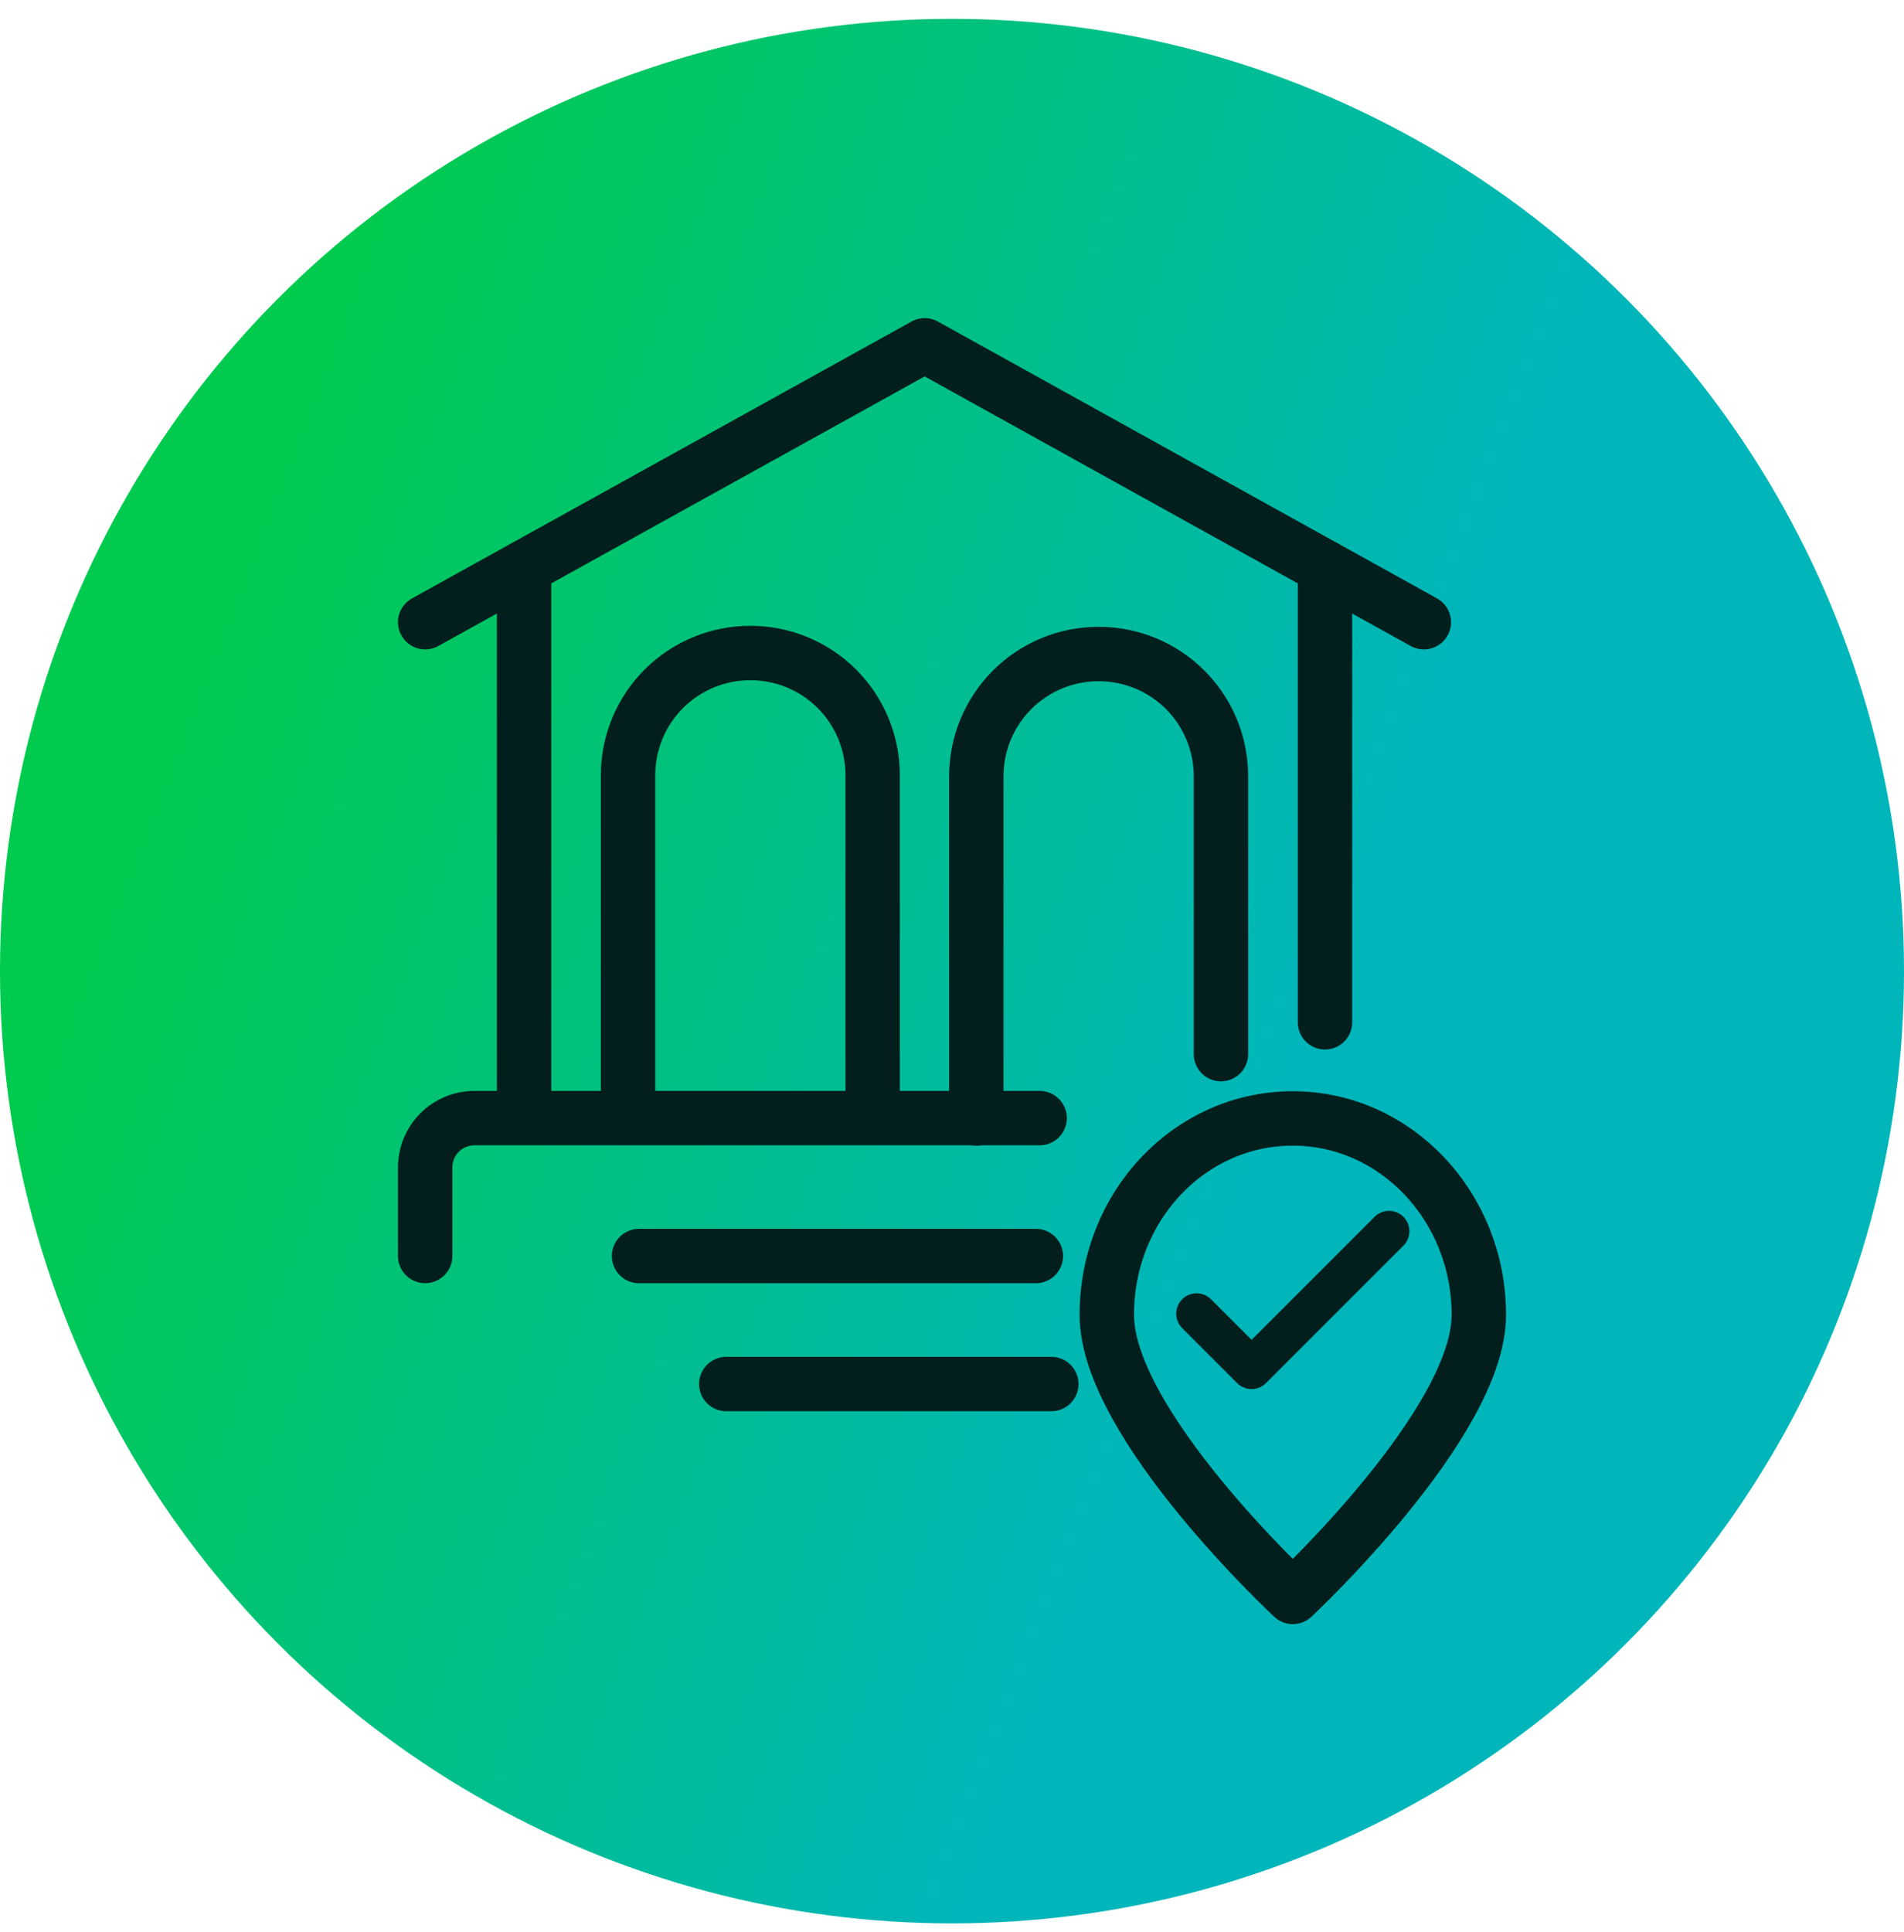 <?xml version="1.0" encoding="UTF-8"?> <svg xmlns="http://www.w3.org/2000/svg" width="70" height="71" viewBox="0 0 70 71" fill="none"> <circle cx="35" cy="35.692" r="35" fill="url(#paint0_linear_20_109)"></circle> <path d="M52.347 22.868L33.996 12.692L15.631 22.868" stroke="#021F1D" stroke-width="2" stroke-linecap="round" stroke-linejoin="round"></path> <path d="M48.713 37.573V20.856" stroke="#021F1D" stroke-width="2" stroke-linecap="round" stroke-linejoin="round"></path> <path d="M19.267 20.856V41.082" stroke="#021F1D" stroke-width="2" stroke-linecap="round" stroke-linejoin="round"></path> <path d="M23.09 41.07V28.491C23.09 27.3 23.563 26.158 24.405 25.316C25.247 24.474 26.39 24.001 27.58 24.001C28.171 23.999 28.756 24.114 29.303 24.339C29.849 24.564 30.345 24.894 30.764 25.311C31.182 25.729 31.514 26.224 31.74 26.77C31.967 27.316 32.083 27.901 32.083 28.491V41.07" stroke="#021F1D" stroke-width="2" stroke-linecap="round" stroke-linejoin="round"></path> <path d="M44.888 38.742V28.529C44.888 27.337 44.415 26.195 43.573 25.353C42.731 24.511 41.588 24.038 40.397 24.038C39.807 24.036 39.221 24.151 38.675 24.376C38.129 24.601 37.632 24.932 37.214 25.349C36.796 25.766 36.464 26.262 36.237 26.807C36.011 27.353 35.894 27.938 35.894 28.529V41.107" stroke="#021F1D" stroke-width="2" stroke-linecap="round" stroke-linejoin="round"></path> <path d="M15.631 46.163V42.918C15.63 42.678 15.676 42.44 15.767 42.218C15.858 41.996 15.992 41.795 16.162 41.625C16.331 41.455 16.533 41.321 16.755 41.23C16.977 41.139 17.215 41.093 17.455 41.094H38.222" stroke="#021F1D" stroke-width="2" stroke-linecap="round" stroke-linejoin="round"></path> <path d="M23.493 46.164H38.084" stroke="#021F1D" stroke-width="2" stroke-linecap="round" stroke-linejoin="round"></path> <path d="M54.369 48.327C54.369 52.318 47.53 58.692 47.53 58.692C47.53 58.692 40.691 52.342 40.691 48.327C40.691 44.312 43.754 41.107 47.53 41.107C51.306 41.107 54.369 44.341 54.369 48.327Z" stroke="#021F1D" stroke-width="2" stroke-linecap="round" stroke-linejoin="round"></path> <path d="M43.993 48.283L46.014 50.304L51.067 45.252" stroke="#021F1D" stroke-width="1.5" stroke-linecap="round" stroke-linejoin="round"></path> <path d="M26.701 50.868H38.651" stroke="#021F1D" stroke-width="2" stroke-linecap="round" stroke-linejoin="round"></path> <defs> <linearGradient id="paint0_linear_20_109" x1="18.166" y1="-4.748" x2="58.289" y2="10.872" gradientUnits="userSpaceOnUse"> <stop stop-color="#00CB4E"></stop> <stop offset="1" stop-color="#00B6BA"></stop> </linearGradient> </defs> </svg> 